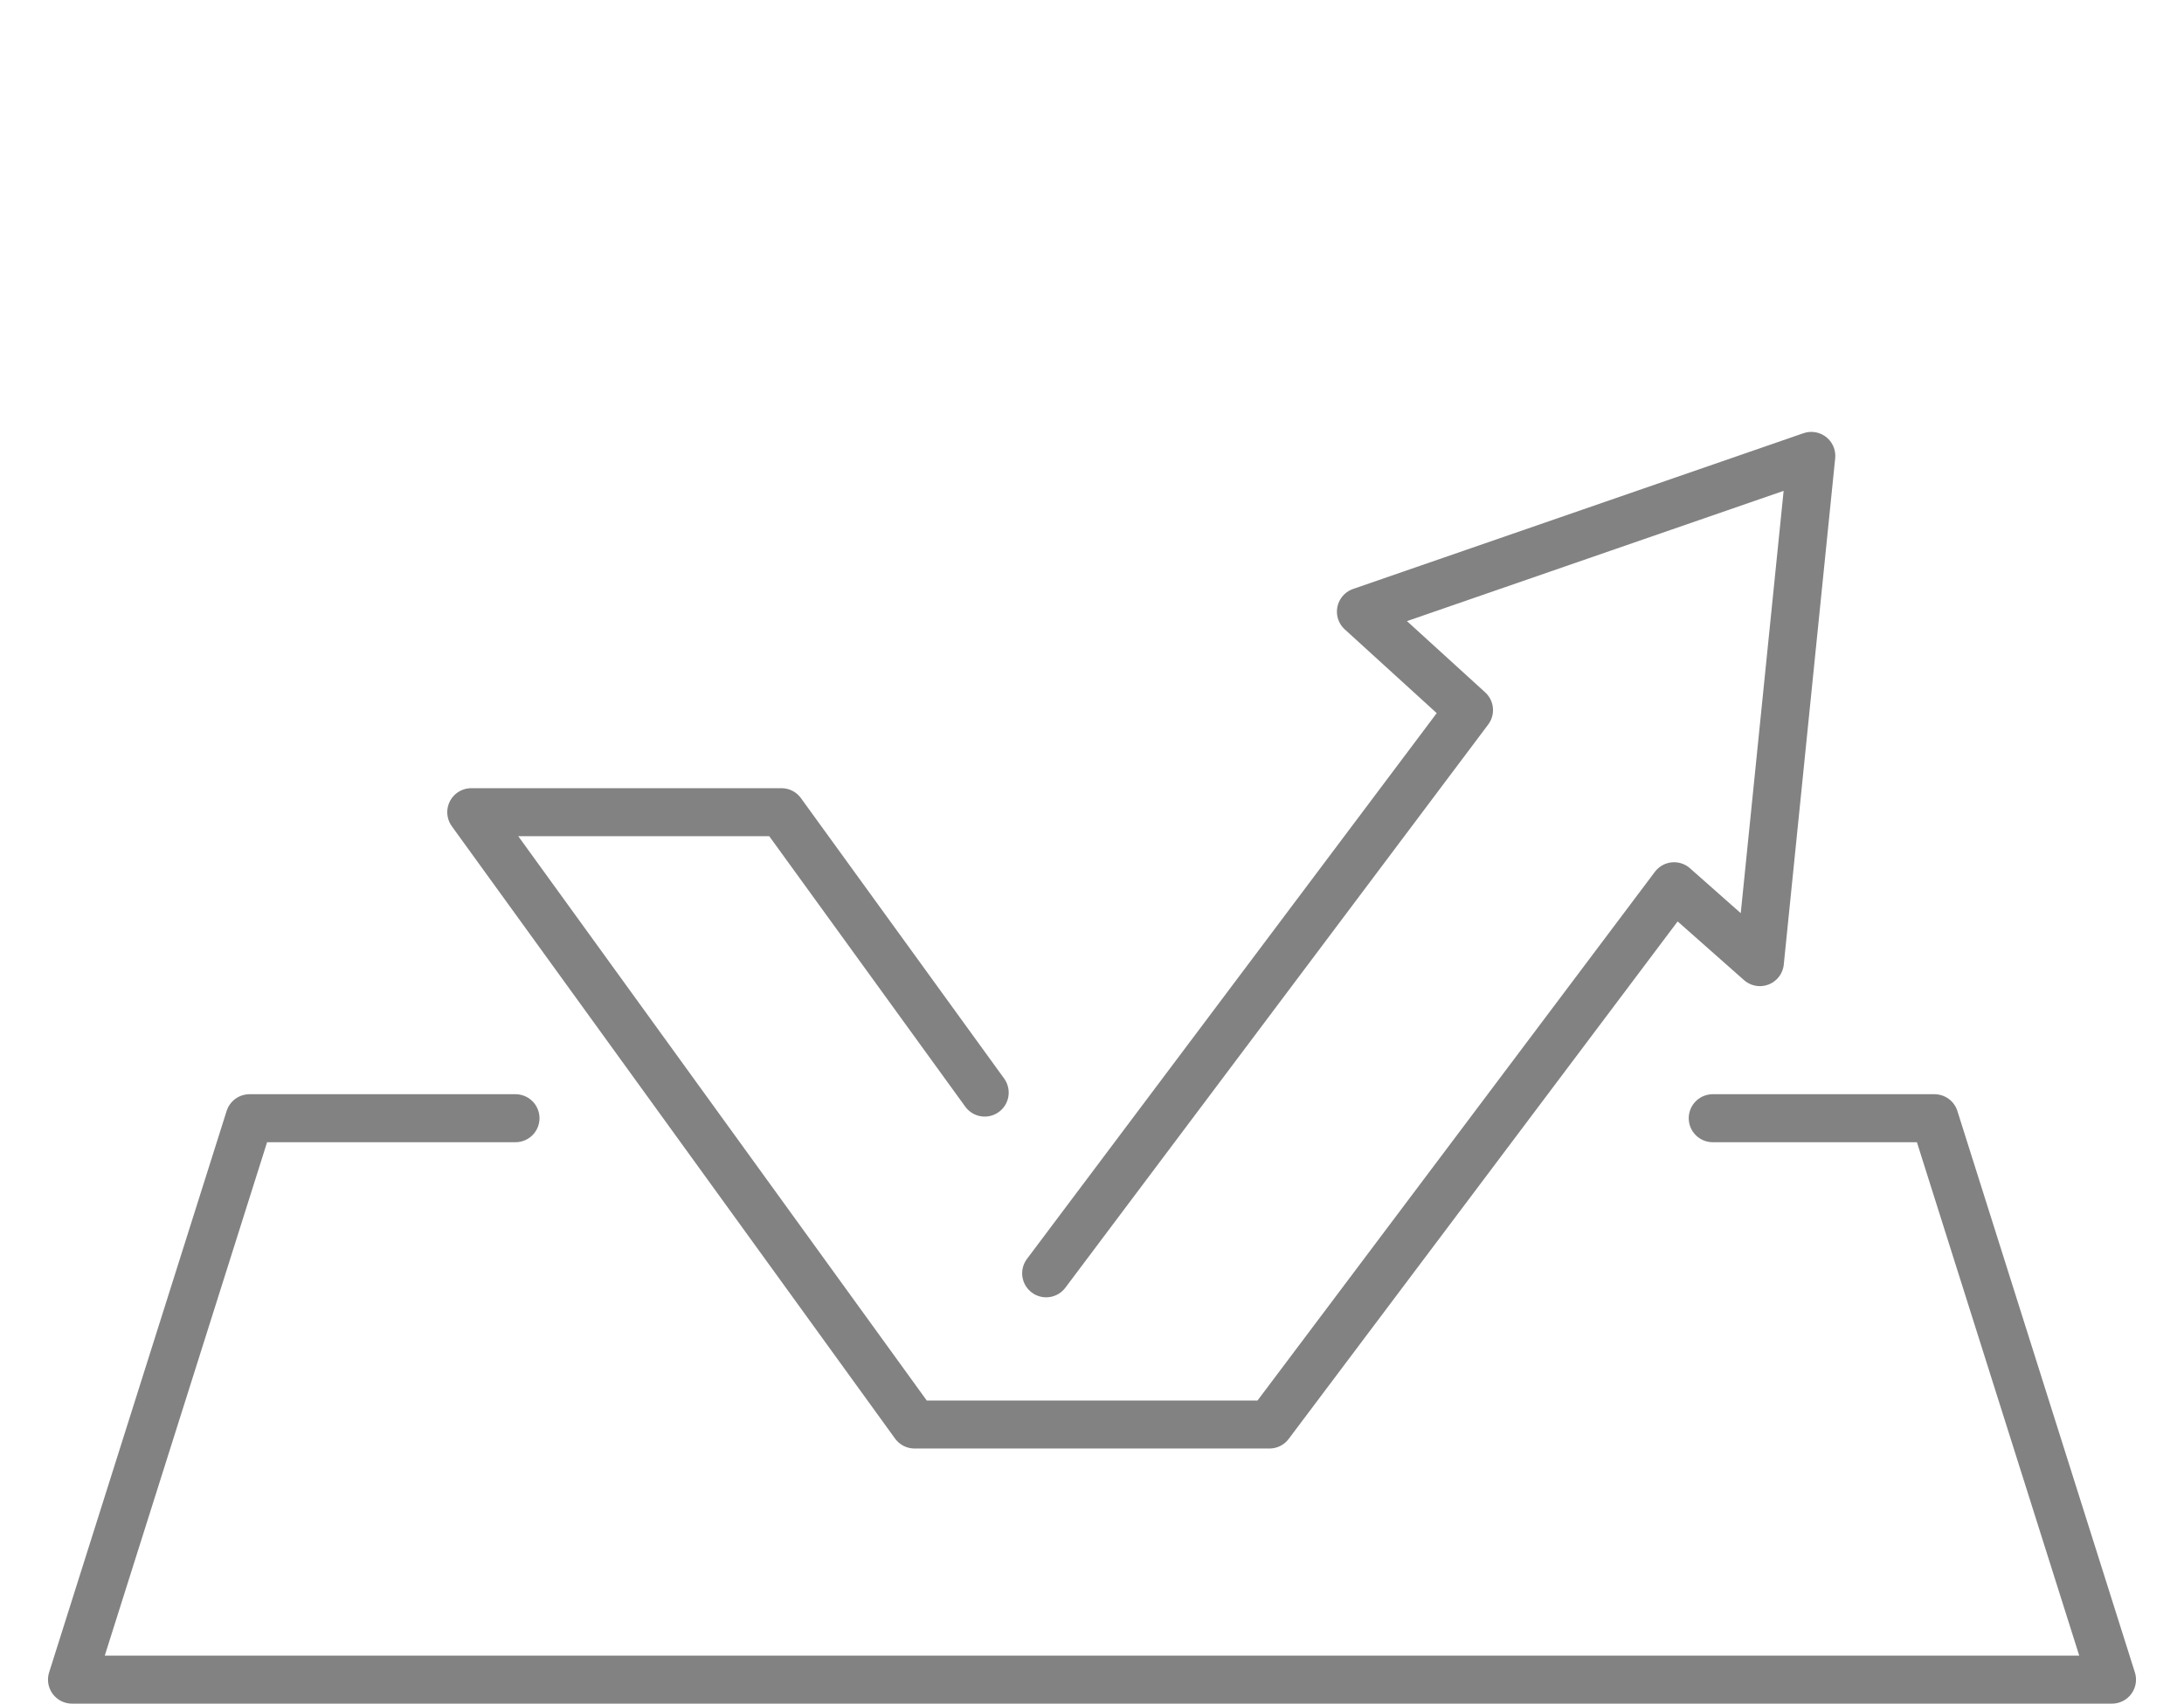 <svg width="91" height="71" viewBox="0 0 91 71" fill="none" xmlns="http://www.w3.org/2000/svg">
<path d="M43.59 53.067L61.209 29.594L56.705 25.491L75.471 19L73.329 40.098L69.753 36.935L52.896 59.368H38.104L19.636 33.849H32.562L41.029 45.535" stroke="#828282" stroke-width="2" stroke-linecap="round" stroke-linejoin="round"/>
<path d="M71.364 46.603H80.604L88 70.001H3L10.396 46.603H21.479" stroke="#828282" stroke-width="2" stroke-linecap="round" stroke-linejoin="round"/>
</svg>
